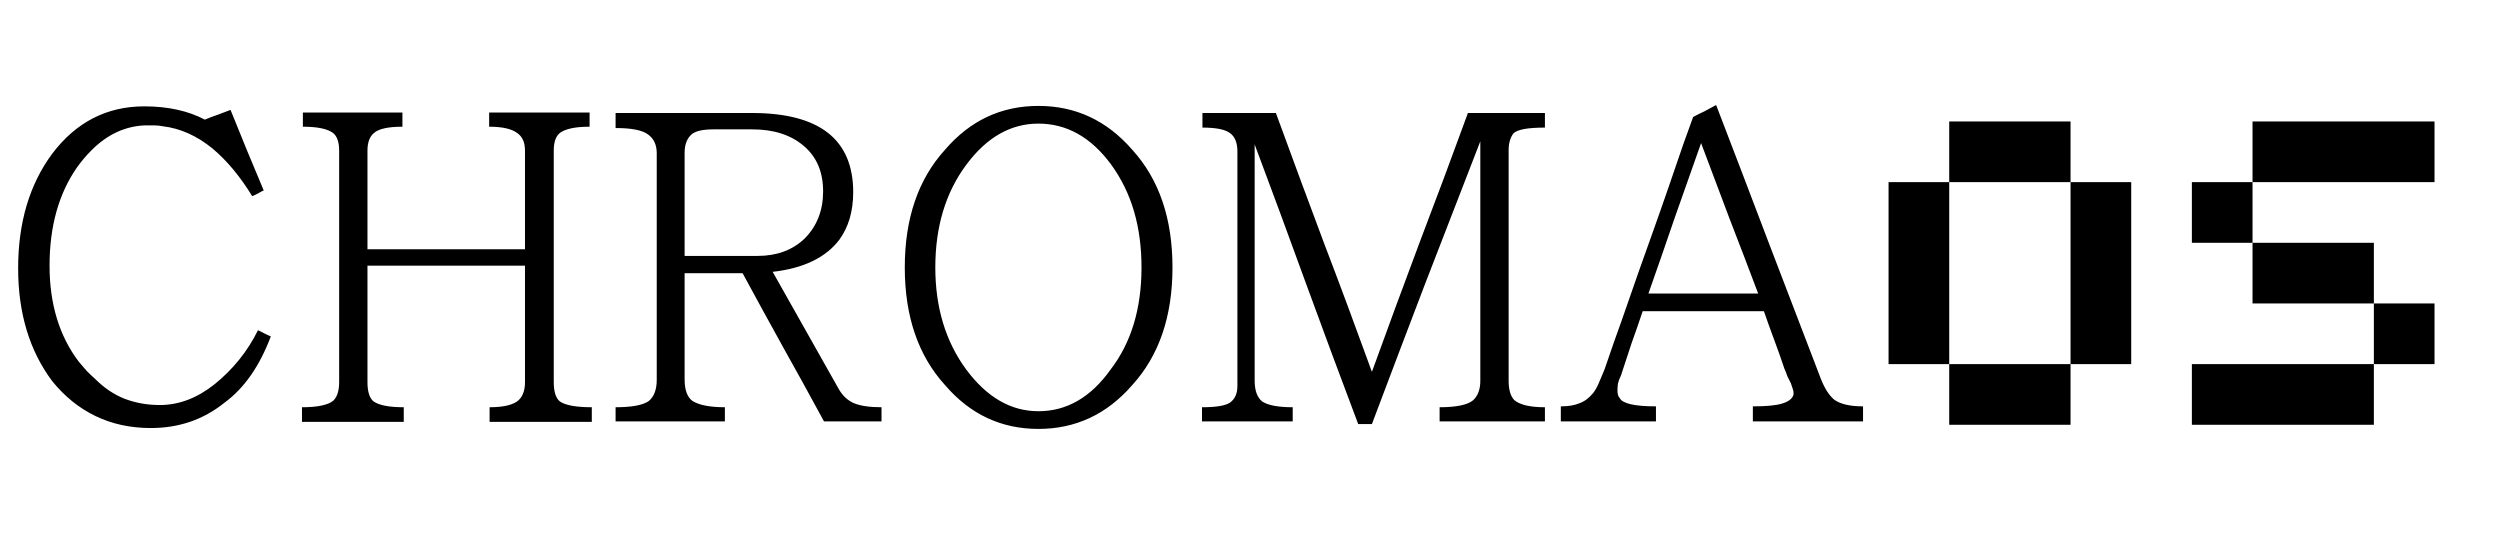 <svg width="565" height="123" viewBox="0 0 565 123" fill="none" xmlns="http://www.w3.org/2000/svg">
<path d="M58.3 74.636C58.767 74.836 59.233 75.07 59.7 75.336C60.233 75.603 60.733 75.836 61.2 76.036C58.667 82.77 55.167 87.77 50.7 91.036C45.967 94.836 40.433 96.736 34.1 96.736C29.5 96.736 25.333 95.836 21.6 94.036C17.867 92.236 14.6 89.603 11.8 86.136C6.667 79.27 4.1 70.77 4.1 60.636C4.1 50.303 6.667 41.67 11.8 34.736C17.2 27.603 24.133 24.036 32.6 24.036C37.933 24.036 42.5 25.036 46.3 27.036C47.233 26.636 48.2 26.27 49.2 25.936C50.2 25.536 51.167 25.17 52.1 24.836C53.367 27.903 54.6 30.936 55.8 33.936C57.067 36.936 58.333 39.97 59.6 43.036C59.133 43.236 58.7 43.47 58.3 43.736C57.9 43.936 57.467 44.136 57 44.336C54.267 39.87 51.267 36.27 48 33.536C44.467 30.67 40.733 29.003 36.8 28.536C36.133 28.403 35.467 28.336 34.8 28.336C34.133 28.336 33.433 28.336 32.7 28.336C28.233 28.536 24.233 30.403 20.7 33.936C19.5 35.136 18.4 36.436 17.4 37.836C13.267 43.77 11.2 51.17 11.2 60.036C11.2 68.703 13.4 75.936 17.8 81.736C18.4 82.47 19 83.17 19.6 83.836C20.267 84.503 20.9 85.103 21.5 85.636C23.567 87.703 25.8 89.203 28.2 90.136C30.667 91.07 33.3 91.536 36.1 91.536C40.433 91.536 44.567 89.97 48.5 86.836C52.7 83.436 55.967 79.37 58.3 74.636ZM133.748 95.336H110.648V92.036C113.515 92.036 115.582 91.603 116.848 90.736C118.048 89.87 118.648 88.403 118.648 86.336V60.036H83.048V86.336C83.048 88.536 83.515 90.003 84.448 90.736C85.715 91.603 87.982 92.036 91.248 92.036V95.336H68.248V92.036C71.782 92.036 74.148 91.536 75.348 90.536C76.215 89.67 76.648 88.27 76.648 86.336V34.036C76.648 32.103 76.182 30.77 75.248 30.036C73.982 29.103 71.715 28.636 68.448 28.636V25.436H90.948V28.636C87.748 28.636 85.615 29.103 84.548 30.036C83.548 30.836 83.048 32.17 83.048 34.036V56.336H118.648V34.036C118.648 32.17 118.048 30.836 116.848 30.036C115.582 29.103 113.482 28.636 110.548 28.636V25.436H133.248V28.636C130.048 28.636 127.815 29.103 126.548 30.036C125.615 30.77 125.148 32.103 125.148 34.036V86.336C125.148 88.536 125.615 90.003 126.548 90.736C127.815 91.603 130.215 92.036 133.748 92.036V95.336ZM199.223 95.236H186.223C183.157 89.57 180.09 84.003 177.023 78.536C173.957 73.003 170.89 67.403 167.823 61.736H154.723V85.736C154.723 88.136 155.323 89.77 156.523 90.636C158.057 91.57 160.49 92.036 163.823 92.036V95.236H139.123V92.036C142.79 92.036 145.29 91.57 146.623 90.636C147.823 89.636 148.423 88.036 148.423 85.836V34.636C148.423 32.77 147.79 31.37 146.523 30.436C145.257 29.436 142.79 28.936 139.123 28.936V25.536H169.923C185.19 25.536 192.823 31.503 192.823 43.436C192.823 47.703 191.79 51.27 189.723 54.136C186.657 58.203 181.623 60.636 174.623 61.436C177.157 65.903 179.657 70.336 182.123 74.736C184.59 79.136 187.09 83.57 189.623 88.036C190.49 89.503 191.623 90.536 193.023 91.136C194.49 91.736 196.557 92.036 199.223 92.036V95.236ZM186.023 43.236C186.023 38.903 184.59 35.503 181.723 33.036C178.79 30.503 174.89 29.236 170.023 29.236H161.223C158.757 29.236 157.09 29.636 156.223 30.436C155.223 31.37 154.723 32.736 154.723 34.536V57.836H171.223C175.557 57.836 179.09 56.536 181.823 53.936C184.623 51.136 186.023 47.57 186.023 43.236ZM264.981 60.436C264.981 71.503 261.948 80.37 255.881 87.036C250.148 93.636 243.081 96.936 234.681 96.936C226.281 96.936 219.248 93.636 213.581 87.036C207.515 80.37 204.481 71.503 204.481 60.436C204.481 49.37 207.515 40.503 213.581 33.836C219.248 27.236 226.281 23.936 234.681 23.936C243.081 23.936 250.148 27.236 255.881 33.836C261.948 40.503 264.981 49.37 264.981 60.436ZM257.981 60.436C257.981 55.836 257.415 51.603 256.281 47.736C255.148 43.87 253.415 40.336 251.081 37.136C246.548 31.003 241.081 27.936 234.681 27.936C228.415 27.936 222.981 31.036 218.381 37.236C213.715 43.503 211.381 51.236 211.381 60.436C211.381 69.503 213.715 77.203 218.381 83.536C223.048 89.803 228.481 92.936 234.681 92.936C241.081 92.936 246.515 89.803 250.981 83.536C255.648 77.47 257.981 69.77 257.981 60.436ZM349.152 95.236H325.352V92.036C329.152 92.036 331.686 91.503 332.952 90.436C334.019 89.436 334.552 87.97 334.552 86.036V31.936C330.352 42.736 326.219 53.403 322.152 63.936C318.152 74.403 314.119 85.036 310.052 95.836H306.952C302.952 85.236 299.052 74.736 295.252 64.336C291.452 53.87 287.552 43.303 283.552 32.636V86.036C283.552 88.236 284.119 89.803 285.252 90.736C286.586 91.603 288.886 92.036 292.152 92.036V95.236H271.652V92.036C274.919 92.036 277.052 91.67 278.052 90.936C279.119 90.136 279.652 88.903 279.652 87.236V34.236C279.652 32.303 279.119 30.936 278.052 30.136C276.986 29.27 274.886 28.836 271.752 28.836V25.536H288.352C291.952 35.403 295.552 45.136 299.152 54.736C302.819 64.336 306.452 74.103 310.052 84.036C313.652 74.103 317.252 64.336 320.852 54.736C324.519 45.136 328.152 35.403 331.752 25.536H349.152V28.836C345.286 28.836 342.919 29.27 342.052 30.136C341.319 31.07 340.952 32.336 340.952 33.936V86.036C340.952 88.103 341.386 89.57 342.252 90.436C343.519 91.503 345.819 92.036 349.152 92.036V95.236ZM421.046 95.236H396.146V91.836C399.146 91.836 401.313 91.636 402.646 91.236C404.046 90.836 404.913 90.236 405.246 89.436C405.313 89.37 405.346 89.17 405.346 88.836C405.346 88.503 405.279 88.17 405.146 87.836C405.013 87.436 404.879 87.036 404.746 86.636C404.479 86.103 404.213 85.57 403.946 85.036C403.746 84.436 403.513 83.836 403.246 83.236C402.513 81.036 401.746 78.87 400.946 76.736C400.146 74.603 399.379 72.47 398.646 70.336H371.246C370.446 72.736 369.613 75.136 368.746 77.536C367.946 79.936 367.146 82.37 366.346 84.836C366.013 85.503 365.779 86.136 365.646 86.736C365.579 87.27 365.546 87.77 365.546 88.236C365.546 89.036 365.713 89.603 366.046 89.936C366.646 91.203 369.379 91.836 374.246 91.836V95.236H352.746V91.836C354.479 91.836 355.879 91.603 356.946 91.136C358.079 90.736 359.113 89.97 360.046 88.836C360.513 88.236 360.946 87.47 361.346 86.536C361.746 85.603 362.179 84.57 362.646 83.436C363.046 82.303 363.746 80.27 364.746 77.336C365.813 74.403 367.013 71.003 368.346 67.136C369.679 63.27 371.113 59.203 372.646 54.936C374.179 50.67 375.613 46.603 376.946 42.736C378.279 38.87 379.446 35.47 380.446 32.536C381.513 29.603 382.246 27.57 382.646 26.436C383.513 25.97 384.379 25.536 385.246 25.136C386.113 24.67 386.979 24.203 387.846 23.736C391.846 34.136 395.779 44.436 399.646 54.636C403.513 64.77 407.446 75.036 411.446 85.436C412.313 87.703 413.346 89.336 414.546 90.336C415.946 91.336 418.113 91.836 421.046 91.836V95.236ZM397.346 66.336C395.213 60.67 393.046 55.003 390.846 49.336C388.713 43.67 386.579 38.003 384.446 32.336C382.446 38.003 380.446 43.67 378.446 49.336C376.513 55.003 374.546 60.67 372.546 66.336H397.346Z" fill="black"/>
<path d="M440.524 41.161V27.451H467.943V41.161H440.524ZM440.524 82.29H426.814V41.161H440.524V82.29ZM481.653 82.29H467.943V41.161H481.653V82.29ZM467.943 82.29V96H440.524V82.29H467.943ZM509.073 41.161V27.451H550.202V41.161H509.073ZM495.363 54.871V41.161H509.073V54.871H495.363ZM509.073 54.871H536.492V68.58H509.073V54.871ZM550.202 82.29H536.492V68.58H550.202V82.29ZM536.492 82.29V96H495.363V82.29H536.492Z" fill="black"/>
</svg>
